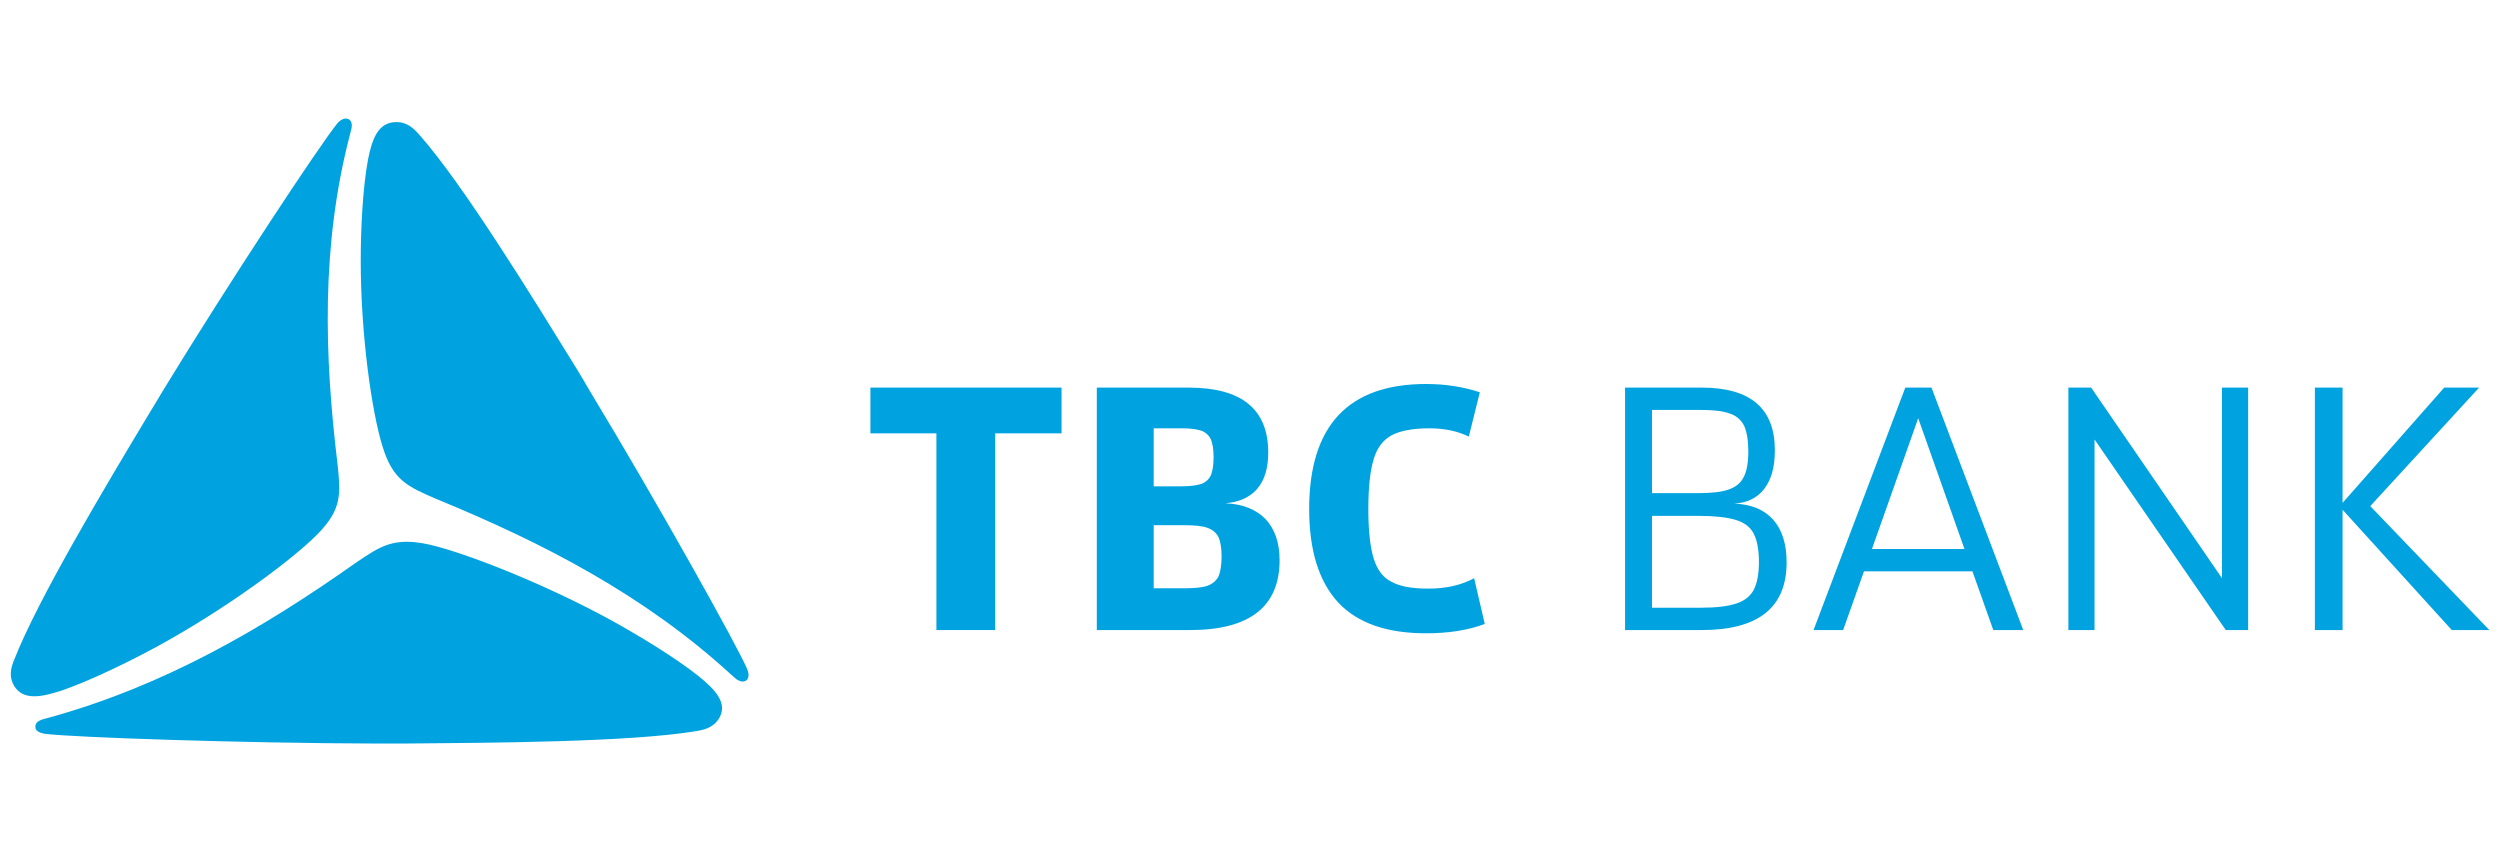 <svg xmlns="http://www.w3.org/2000/svg" width="232" height="80" viewBox="0 0 232 80" fill="none"><path d="M92.353 40.215V58.469H86.898V40.215H80.774V35.969H98.511V40.215H92.353Z" fill="#00A3E0"></path><path d="M112.06 54.357C112.517 54.19 112.869 53.889 113.08 53.488C113.256 53.053 113.362 52.451 113.362 51.649C113.362 50.847 113.256 50.245 113.08 49.844C112.869 49.443 112.517 49.142 112.025 48.974C111.567 48.807 110.828 48.74 109.913 48.74H107.063V54.591H109.913C110.863 54.591 111.567 54.524 112.06 54.357ZM111.532 44.896C111.919 44.728 112.201 44.461 112.377 44.093C112.517 43.725 112.623 43.191 112.623 42.422C112.623 41.686 112.517 41.151 112.377 40.783C112.201 40.416 111.919 40.148 111.532 39.981C111.11 39.847 110.547 39.747 109.737 39.747H107.063V45.13H109.702C110.511 45.13 111.11 45.029 111.532 44.896ZM110.3 35.969C115.227 35.969 117.691 37.975 117.691 41.987C117.691 43.425 117.374 44.528 116.67 45.364C115.966 46.166 114.981 46.601 113.714 46.701C115.297 46.768 116.564 47.269 117.444 48.172C118.289 49.075 118.746 50.345 118.746 51.983C118.746 56.296 115.966 58.469 110.441 58.469H101.784V35.969H110.3Z" fill="#00A3E0"></path><path d="M124.201 55.928C122.406 53.989 121.491 51.114 121.491 47.236C121.491 39.513 125.116 35.635 132.331 35.635C134.161 35.635 135.815 35.902 137.328 36.404L136.307 40.516C135.287 40.014 134.055 39.747 132.647 39.747C131.099 39.747 129.937 39.981 129.163 40.382C128.354 40.817 127.791 41.552 127.474 42.622C127.157 43.658 126.981 45.196 126.981 47.236C126.981 49.275 127.157 50.779 127.474 51.816C127.791 52.852 128.319 53.588 129.128 53.989C129.902 54.424 131.064 54.624 132.542 54.624C134.231 54.624 135.639 54.29 136.8 53.655L137.785 57.901C136.202 58.502 134.372 58.77 132.331 58.77C128.706 58.77 125.996 57.834 124.201 55.928Z" fill="#00A3E0"></path><path d="M161.153 55.995C161.892 55.761 162.42 55.327 162.736 54.758C163.053 54.156 163.229 53.287 163.229 52.151C163.229 51.014 163.053 50.111 162.736 49.509C162.42 48.907 161.857 48.473 161.047 48.239C160.273 48.005 159.112 47.871 157.634 47.871H153.305V56.396H157.845C159.288 56.396 160.379 56.263 161.153 55.995ZM160.414 45.431C161.082 45.197 161.54 44.829 161.821 44.26C162.103 43.725 162.244 42.923 162.244 41.887C162.244 40.85 162.103 40.081 161.857 39.513C161.575 38.978 161.153 38.577 160.519 38.376C159.886 38.142 159.006 38.042 157.81 38.042H153.305V45.765H157.528C158.795 45.765 159.745 45.665 160.414 45.431ZM157.915 35.969C162.455 35.969 164.707 37.908 164.707 41.786C164.707 43.324 164.391 44.495 163.722 45.364C163.088 46.2 162.138 46.668 160.942 46.734C162.49 46.801 163.687 47.269 164.531 48.206C165.376 49.142 165.798 50.479 165.798 52.184C165.798 56.396 163.159 58.469 157.915 58.469H150.806V35.969H157.915Z" fill="#00A3E0"></path><path d="M178.01 38.811L173.716 50.947H182.303L178.01 38.811ZM172.977 53.02L171.042 58.469H168.297L176.813 35.969H179.241L187.758 58.469H184.978L183.042 53.02H172.977Z" fill="#00A3E0"></path><path d="M194.057 35.969L206.199 53.655V35.969H208.627V58.469H206.551L194.374 40.783V58.469H191.946V35.969H194.057Z" fill="#00A3E0"></path><path d="M217.39 47.303V58.469H214.821V35.969H217.39V46.668L226.821 35.969H230.059L219.959 46.968L231.009 58.469H227.525L217.39 47.303Z" fill="#00A3E0"></path><path d="M31.329 43.123C31.611 45.831 31.751 47.269 29.429 49.609C27 52.049 20.912 56.529 14.683 59.94C12.044 61.377 8.489 63.115 5.815 64.052C3.809 64.72 2.155 65.021 1.31 63.651C0.782 62.748 1.029 61.945 1.31 61.243C3.492 55.66 9.721 45.229 13.803 38.442C14.226 37.774 14.648 37.038 15.07 36.336C21.335 26.072 29.64 13.502 31.294 11.462C31.505 11.195 31.963 10.861 32.35 11.061C32.666 11.228 32.666 11.596 32.631 11.864C32.631 11.897 32.526 12.265 32.49 12.432C29.781 22.796 30.097 32.959 31.329 43.123Z" fill="#00A3E0"></path><path d="M40.479 46.3C37.84 45.163 36.467 44.562 35.517 41.486C34.497 38.276 33.476 31.021 33.476 24.201C33.476 21.326 33.652 17.515 34.145 14.84C34.532 12.867 35.095 11.33 36.784 11.33C37.84 11.33 38.438 11.965 38.966 12.567C42.978 17.113 49.348 27.477 53.5 34.197C53.923 34.9 54.345 35.602 54.767 36.337C60.996 46.634 68.316 59.74 69.337 62.08C69.478 62.414 69.583 62.949 69.196 63.183C68.844 63.35 68.527 63.15 68.316 63.016C68.281 62.983 67.999 62.715 67.859 62.615C59.764 55.193 50.333 50.345 40.479 46.3Z" fill="#00A3E0"></path><path d="M32.983 52.251C35.341 50.646 36.573 49.81 39.881 50.546C43.295 51.348 50.404 54.123 56.668 57.533C59.272 58.971 62.65 61.01 64.832 62.749C66.451 64.052 67.542 65.29 66.733 66.66C66.17 67.563 65.325 67.73 64.516 67.864C58.357 68.867 45.723 68.934 37.523 69.001C36.679 69.001 35.799 69.001 34.919 69.001C22.426 68.967 6.836 68.432 4.161 68.098C3.774 68.031 3.246 67.864 3.281 67.429C3.281 67.061 3.598 66.894 3.844 66.794C3.915 66.76 4.267 66.66 4.443 66.627C15.247 63.651 24.361 58.336 32.983 52.251Z" fill="#00A3E0"></path></svg>